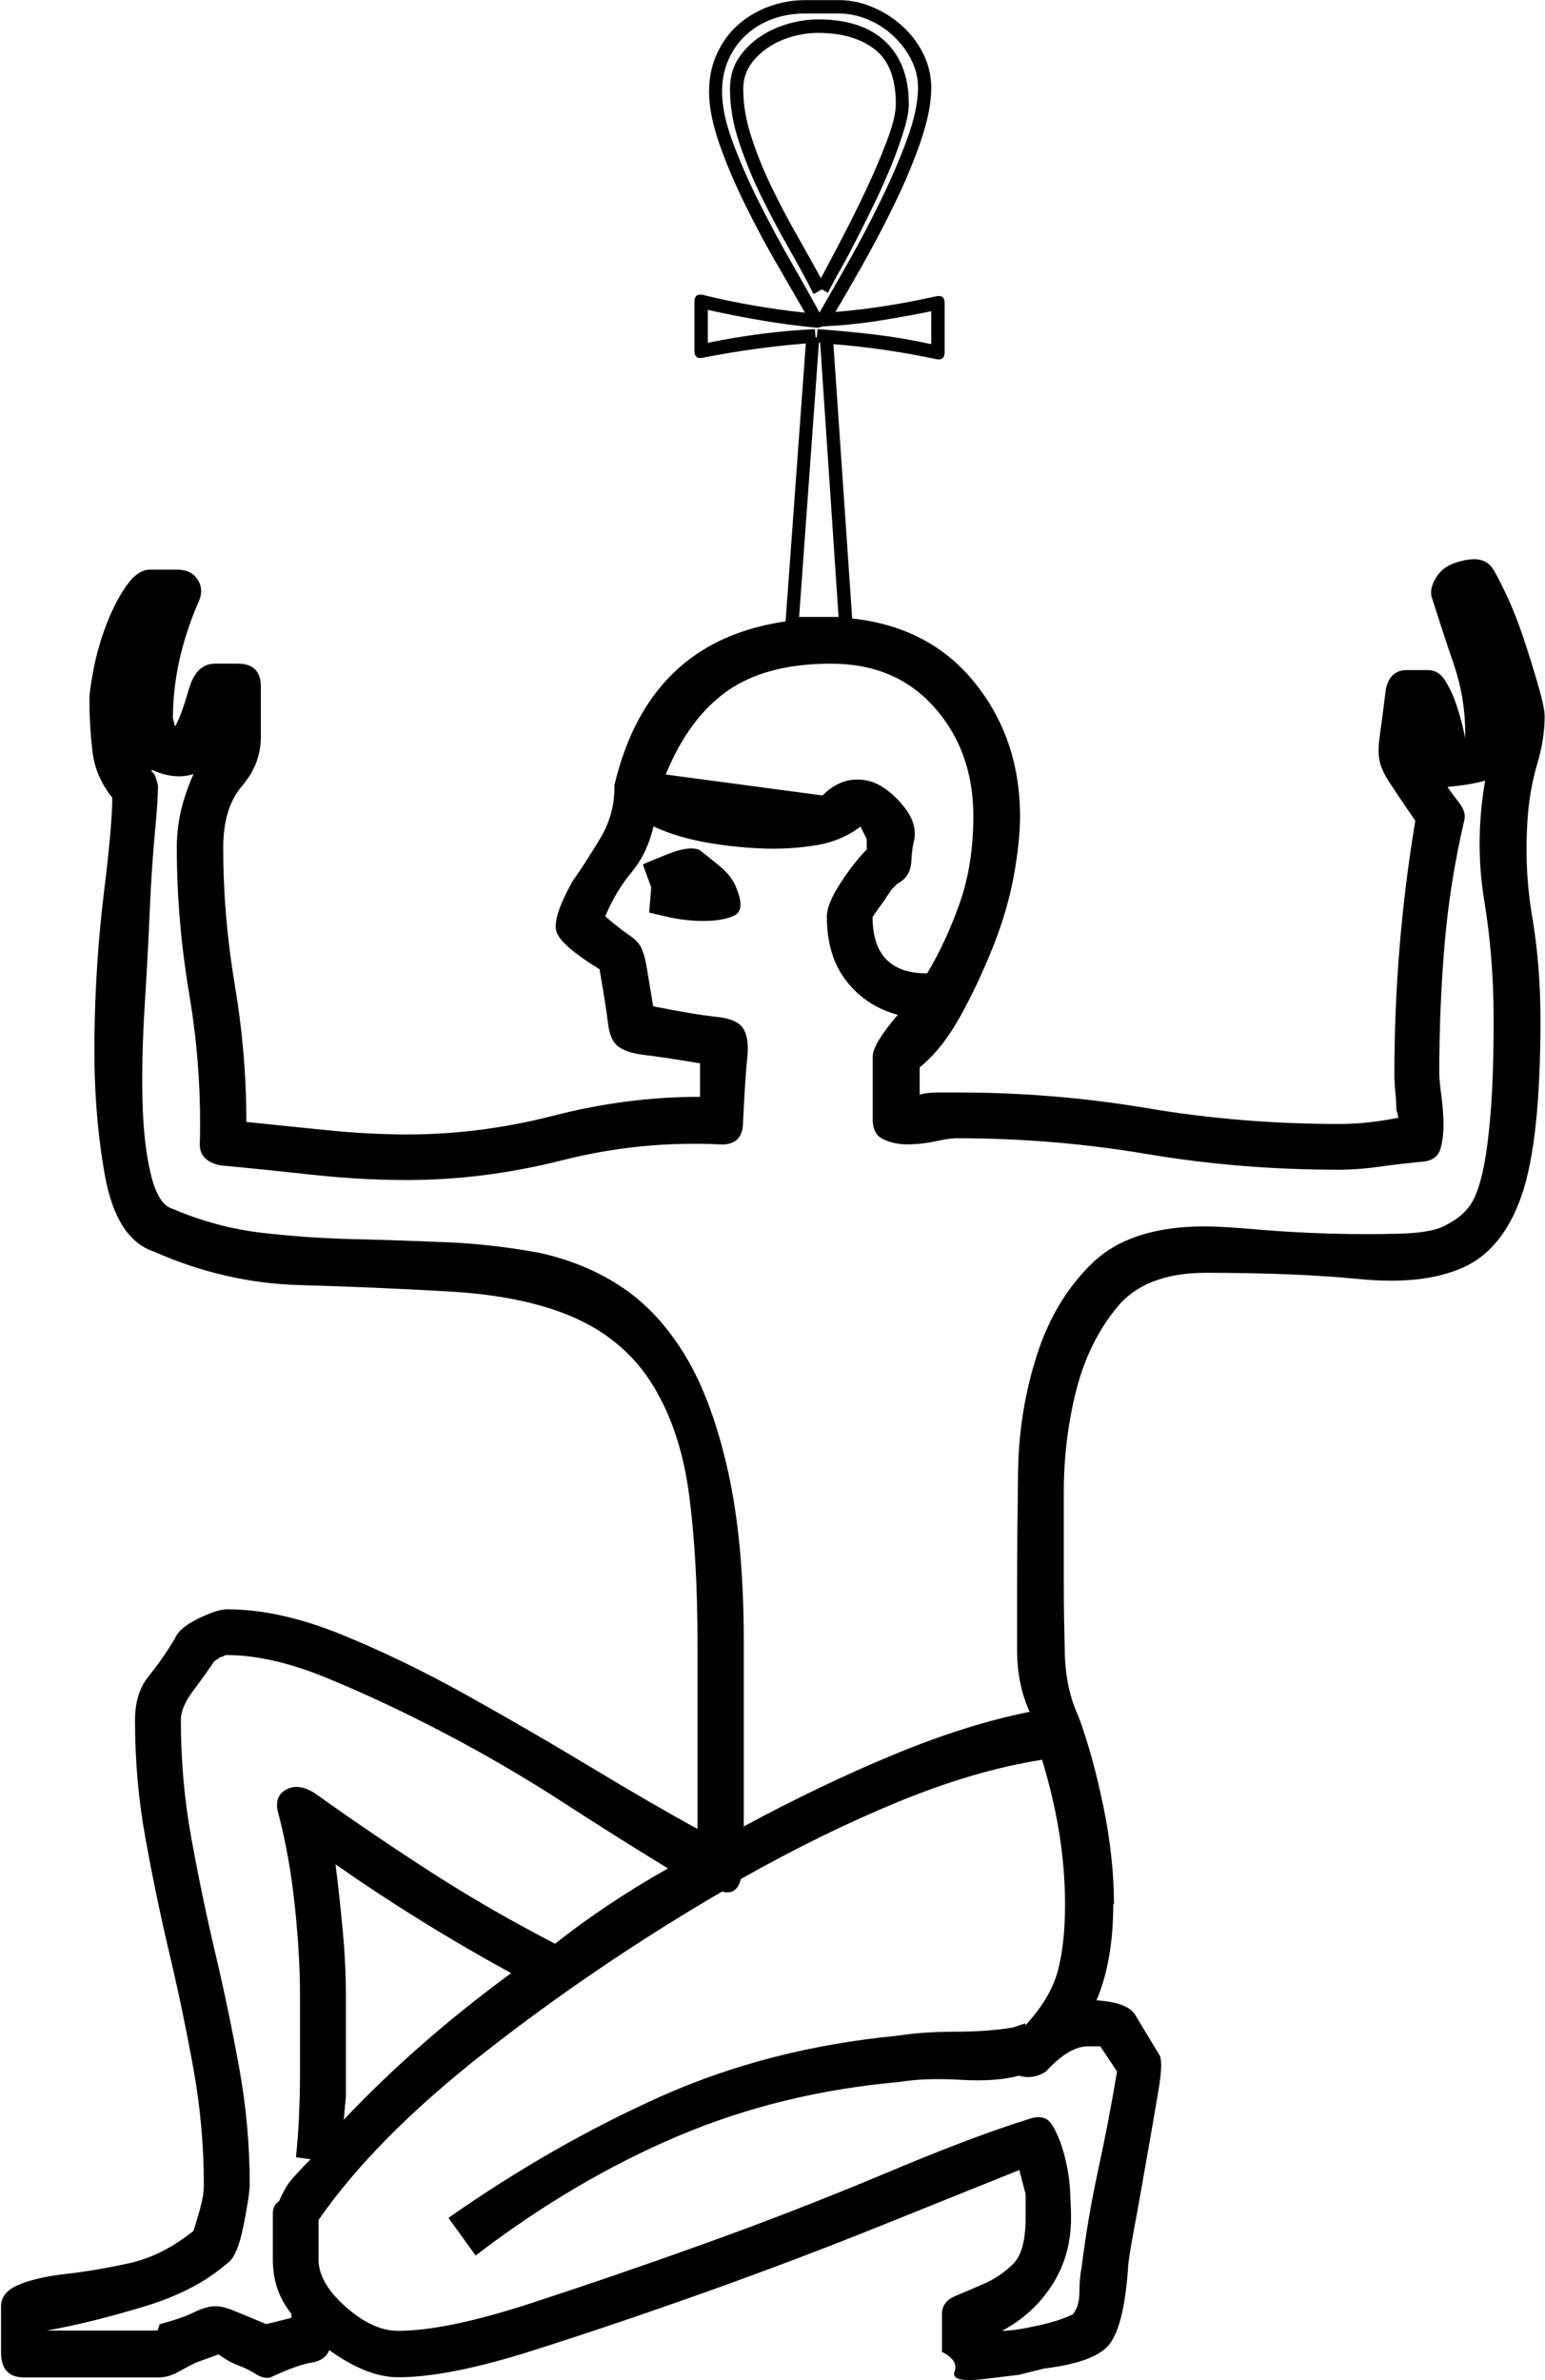 <?xml version="1.0" encoding="UTF-8"?><svg id="Calque_1" xmlns="http://www.w3.org/2000/svg" width=".391cm" height=".602cm" viewBox="0 0 11.07 17.067"><defs><style>.cls-1{fill:#000;stroke-width:0px;}</style></defs><path class="cls-1" d="M6.645,6.979c.09-.15.168-.318.233-.502s.098-.393.098-.623c0-.31-.092-.57-.278-.78s-.432-.315-.743-.315-.557.065-.743.195c-.185.13-.333.33-.443.6l1.125.15c.07-.07.145-.107.225-.113s.152.015.217.06.12.1.165.165c.045.065.062.133.052.203-.01.03-.018.083-.022.158s-.037.128-.098.158l-.045.045s-.02.03-.06.09c-.03.04-.055.075-.075.105,0,.27.13.405.39.405ZM5.325,13.099c.37-.2.73-.372,1.08-.517.35-.145.675-.247.975-.307-.06-.13-.09-.278-.09-.443v-.472c0-.25.003-.52.007-.81s.05-.568.135-.833.217-.485.398-.66.45-.263.81-.263c.07,0,.193.007.367.022s.352.025.532.03.35.005.51,0,.27-.028.33-.068c.06-.03.11-.07.15-.12.04-.05.072-.13.098-.24s.045-.255.06-.435.022-.405.022-.675c0-.29-.022-.575-.068-.855s-.043-.565.007-.855c-.07.02-.16.035-.27.045.02.03.048.068.083.113s.048.087.037.128c-.07.3-.117.6-.142.9s-.037.605-.037.915c0,.03.005.083.015.158s.015.145.015.21-.007.122-.022.172-.052.08-.113.09c-.11.01-.217.022-.323.037s-.203.022-.292.022c-.47,0-.93-.037-1.38-.113s-.905-.113-1.365-.113c-.03,0-.08.007-.15.022s-.138.022-.203.022-.122-.013-.172-.037-.075-.072-.075-.142v-.45c0-.03.015-.07.045-.12s.075-.11.135-.18c-.15-.04-.273-.12-.367-.24-.095-.12-.142-.275-.142-.465,0-.06.033-.14.098-.24.065-.1.128-.18.188-.24v-.075l-.045-.09c-.09.07-.198.115-.323.135s-.255.028-.39.022-.27-.02-.405-.045-.258-.062-.367-.113c-.03.13-.083.24-.158.33s-.138.195-.188.315c.07.06.128.105.172.135s.075.062.09.098c.015.035.028.083.037.142l.045.27c.2.04.35.065.45.075s.165.037.195.083.04.115.03.21-.02.247-.03.458c0,.11-.05.165-.15.165-.39-.02-.772.018-1.147.113s-.748.142-1.117.142c-.22,0-.443-.013-.667-.037s-.448-.048-.667-.068c-.1-.02-.15-.07-.15-.15.01-.36-.015-.718-.075-1.073-.06-.355-.09-.708-.09-1.058,0-.09.01-.177.03-.263.02-.085.05-.172.09-.263-.09.03-.19.02-.3-.03v.015c.01,0,.02.015.03.045s.015.05.015.06c0,.06-.007.17-.022.33-.015.16-.028.347-.037.562s-.022.445-.037.69-.02.47-.015.675.025.38.06.525.087.228.158.247c.21.09.425.147.645.172s.44.04.66.045.44.013.66.022.44.035.66.075c.23.05.432.135.608.255s.325.285.45.495.225.482.3.818.113.743.113,1.222v1.32ZM2.46,15.199c.35-.37.75-.72,1.2-1.05-.44-.24-.86-.5-1.26-.78.02.16.037.32.052.48s.022.315.022.465v.72s-.005.055-.015.165ZM2.085,16.594c-.09-.11-.135-.24-.135-.39v-.33c0-.04.015-.07.045-.09.03-.07.062-.125.098-.165s.077-.085.128-.135l-.105-.015c.01-.1.018-.2.022-.3s.007-.195.007-.285v-.57c0-.2-.013-.415-.037-.645s-.062-.445-.113-.645c-.03-.09-.015-.152.045-.188s.13-.028.21.022c.28.2.56.39.84.57s.575.35.885.51c.24-.19.51-.37.81-.54-.23-.14-.48-.297-.75-.472s-.552-.34-.848-.495c-.295-.155-.578-.287-.848-.398s-.51-.165-.72-.165c-.01,0-.018.003-.022.007s-.013.007-.022.007l-.045.03c-.04.06-.09.13-.15.21s-.09.15-.09.21c0,.29.025.573.075.848s.107.55.172.825.122.55.172.825.075.552.075.833c0,.05-.015.15-.045.3s-.07.24-.12.27c-.15.13-.347.233-.593.307s-.477.133-.698.172h.795l.015-.045c.11-.03.19-.058.24-.083s.095-.04.135-.045.085.003.135.022.135.055.255.105l.18-.045v-.03ZM7.98,13.654c0,.27-.04.5-.12.69.15.01.242.045.278.105s.092.155.172.285c.02.03.018.117-.007.263s-.052.305-.083.48-.06.343-.09.502-.045.26-.045.3c-.02.26-.062.435-.128.525s-.223.15-.472.18l-.18.045s-.083.01-.247.03-.237.003-.217-.052-.01-.102-.09-.142v-.27c0-.06.03-.102.09-.128s.13-.055.21-.09.15-.083.21-.142.09-.17.09-.33v-.172s-.015-.058-.045-.172c-.25.1-.58.233-.99.398-.41.165-.833.325-1.268.48s-.85.295-1.245.42-.713.188-.953.188c-.15,0-.315-.065-.495-.195-.02.05-.062.08-.128.09-.065.01-.163.045-.292.105-.03.01-.065.003-.105-.022s-.08-.045-.12-.06-.075-.033-.105-.052l-.045-.03-.165.06c-.04.02-.083.043-.128.068s-.092.037-.142.037H.165c-.11,0-.165-.06-.165-.18v-.33c0-.07.045-.122.135-.158s.203-.06.338-.075.282-.04.443-.075.315-.113.465-.233l.045-.15c.01-.04.018-.072.022-.098s.007-.052.007-.083c0-.28-.025-.557-.075-.833s-.107-.55-.172-.825-.122-.55-.172-.825-.075-.557-.075-.848c0-.13.033-.235.098-.315s.128-.17.188-.27c.02-.05.075-.098.165-.142s.16-.068.21-.068c.25,0,.522.06.818.18.295.12.595.265.9.435s.603.343.892.517c.29.175.545.323.765.443v-1.335c0-.4-.02-.752-.06-1.058s-.125-.565-.255-.78-.315-.378-.555-.487-.55-.175-.93-.195c-.35-.02-.703-.035-1.058-.045-.355-.01-.703-.09-1.042-.24-.18-.06-.297-.242-.352-.547-.055-.305-.08-.637-.075-.998s.028-.703.068-1.028.06-.552.06-.682c-.08-.1-.128-.21-.142-.33s-.022-.245-.022-.375c0-.04.01-.113.03-.217s.05-.21.09-.315.087-.198.142-.278.113-.12.172-.12h.195c.07,0,.12.025.15.075s.03.105,0,.165c-.12.28-.18.555-.18.825l.015.06c.03-.05.062-.138.098-.263.035-.125.098-.188.188-.188h.165c.11,0,.165.055.165.165v.36c0,.13-.045.247-.135.352s-.135.253-.135.443c0,.33.028.657.083.983.055.325.083.652.083.983.19.02.385.04.585.06.2.02.39.03.57.03.35,0,.7-.045,1.05-.135s.7-.135,1.05-.135v-.24c-.18-.03-.312-.05-.398-.06s-.147-.03-.188-.06-.065-.087-.075-.172-.03-.212-.06-.383c-.18-.11-.282-.198-.307-.263s.013-.188.113-.367c.07-.1.138-.205.203-.315s.098-.23.098-.36v-.015c.17-.72.61-1.115,1.32-1.185l.33-.015c.39.03.698.18.922.45s.338.595.338.975c0,.12-.015.263-.045.427s-.08.335-.15.51c-.07.175-.147.34-.233.495s-.182.278-.292.367v.195c.04-.01.083-.015.128-.015h.142c.46,0,.915.037,1.365.113s.91.113,1.38.113c.13,0,.27-.015.42-.045l-.015-.06c0-.04-.003-.08-.007-.12s-.007-.085-.007-.135c0-.61.05-1.215.15-1.815-.09-.13-.152-.223-.188-.278s-.058-.105-.068-.15-.01-.102,0-.172c.01-.07.025-.185.045-.345.02-.09.07-.135.15-.135h.15c.05,0,.09.022.12.068s.055.095.075.15c.02.055.037.113.052.172s.022.095.022.105v-.045c0-.17-.028-.335-.083-.495-.055-.16-.107-.32-.158-.48-.01-.04,0-.085.03-.135s.072-.085.128-.105.105-.03.15-.03.083.015.113.045c.02.02.055.083.105.188s.095.217.135.338.075.233.105.338.045.177.045.217c0,.11-.018.223-.052.338s-.058.237-.068.367c-.02.25-.01.492.03.728.04.235.06.482.06.743,0,.58-.045,1-.135,1.26-.09.26-.23.432-.42.517s-.438.113-.743.083-.672-.045-1.103-.045c-.29,0-.502.083-.637.247s-.233.362-.292.593-.09.475-.09.735v.66c0,.15.003.312.007.487s.037.328.098.458c.07.19.13.407.18.652s.075.477.075.698ZM7.305,14.884c-.11.03-.25.04-.42.03s-.315-.005-.435.015c-.57.05-1.103.18-1.597.39s-.978.495-1.448.855l-.195-.27c.5-.35,1.008-.64,1.522-.87s1.077-.375,1.688-.435c.13-.02.273-.03.427-.03s.292-.01.412-.03l.09-.03v.015c.12-.13.198-.26.233-.39s.052-.29.052-.48c0-.33-.055-.675-.165-1.035-.32.05-.662.15-1.028.3s-.743.335-1.133.555c-.02.08-.065.11-.135.09-.6.35-1.165.733-1.695,1.147s-.93.818-1.2,1.208v.285c0,.11.065.223.195.338s.255.172.375.172c.23,0,.545-.065.945-.195s.823-.275,1.268-.435.875-.328,1.29-.502c.415-.175.752-.302,1.012-.383.08-.03.138-.02.172.03s.065.12.09.21.04.18.045.27.007.155.007.195c0,.18-.045.34-.135.48s-.21.25-.36.33c.06,0,.145-.013.255-.037s.195-.052.255-.083c.03-.04.045-.092.045-.158s.005-.122.015-.172c.03-.24.07-.475.12-.705s.095-.465.135-.705l-.12-.18h-.09c-.09,0-.19.06-.3.18-.06.04-.125.05-.195.03ZM4.605,6.199c.02-.01.08-.035.18-.075s.175-.05.225-.03c.04.03.09.07.15.12s.1.105.12.165c.04.1.033.163-.022.188s-.128.037-.217.037-.177-.01-.263-.03l-.128-.03.015-.18-.06-.165Z"/><path class="cls-1" d="M5.868,2.458l-.142,1.966h.283l-.132-1.966h-.009ZM5.773,2.463c-.248.02-.495.054-.741.103-.038.007-.057-.01-.057-.049v-.354c0-.039.019-.056.057-.049.119.029.241.055.363.076s.247.039.373.052c-.057-.098-.124-.215-.203-.351-.079-.136-.154-.277-.226-.423s-.134-.29-.184-.433c-.05-.143-.075-.268-.075-.376,0-.102.019-.193.057-.275.038-.082.088-.151.151-.206.063-.056.136-.099.219-.13s.171-.047.262-.047h.245c.079,0,.157.016.236.049s.149.077.212.133c.063.056.114.122.153.199.039.077.059.16.059.248,0,.108-.025.235-.075.381s-.112.293-.184.442-.148.293-.226.433c-.079.139-.146.256-.203.351.123-.01.244-.025.366-.044s.241-.043.361-.069c.038-.007.057.01.057.049v.354c0,.039-.019.056-.057.049-.123-.026-.245-.048-.368-.066s-.247-.032-.373-.042l.137,2.001c0,.036-.016.054-.047.054h-.387c-.031,0-.047-.018-.047-.054l.146-2.006ZM5.872,2.242c.057-.098.125-.218.205-.359.08-.141.157-.287.231-.438s.138-.298.191-.442.08-.269.08-.374c0-.072-.017-.14-.05-.204s-.076-.12-.13-.17-.114-.088-.182-.116-.136-.042-.205-.042h-.245c-.082,0-.159.013-.231.039s-.135.064-.189.113-.096.108-.127.177-.047.146-.047.231c0,.105.026.227.078.366s.115.283.189.43.151.291.231.43c.08.139.147.258.2.356ZM5.858,2.36c.138.01.275.023.41.039s.27.039.406.069v-.236c-.129.026-.257.049-.384.069s-.256.033-.384.039h-.014c-.013.007-.027.01-.042.01-.132-.013-.263-.03-.392-.052s-.258-.047-.387-.076v.236c.129-.026.257-.048.384-.064s.256-.028.384-.034l.005.059h.009l.005-.059ZM5.882,1.996c.035-.066.083-.156.144-.273.061-.116.121-.236.179-.359s.108-.241.151-.354.064-.201.064-.263c0-.184-.05-.315-.151-.393s-.236-.118-.406-.118c-.063,0-.126.009-.189.027-.063.018-.12.044-.172.079s-.094.076-.127.125-.05.107-.05.172c0,.108.019.221.057.339s.085.236.142.354.117.234.182.347c.064.113.123.219.177.317ZM5.83,2.109c-.053-.105-.115-.218-.184-.339-.069-.121-.134-.245-.196-.371s-.113-.254-.156-.383-.064-.255-.064-.376c0-.088.021-.164.064-.226.042-.062.095-.114.158-.155.063-.041.131-.071.205-.091.074-.02.142-.029.205-.029.094,0,.181.011.259.034s.147.059.205.108.104.112.137.189c.033.077.05.17.05.278,0,.046-.011.106-.033.179s-.05.154-.085.241c-.035.087-.074.176-.118.268s-.087.179-.13.263-.083.161-.123.231-.07.127-.092.17l-.042-.025-.061.034Z"/></svg>
